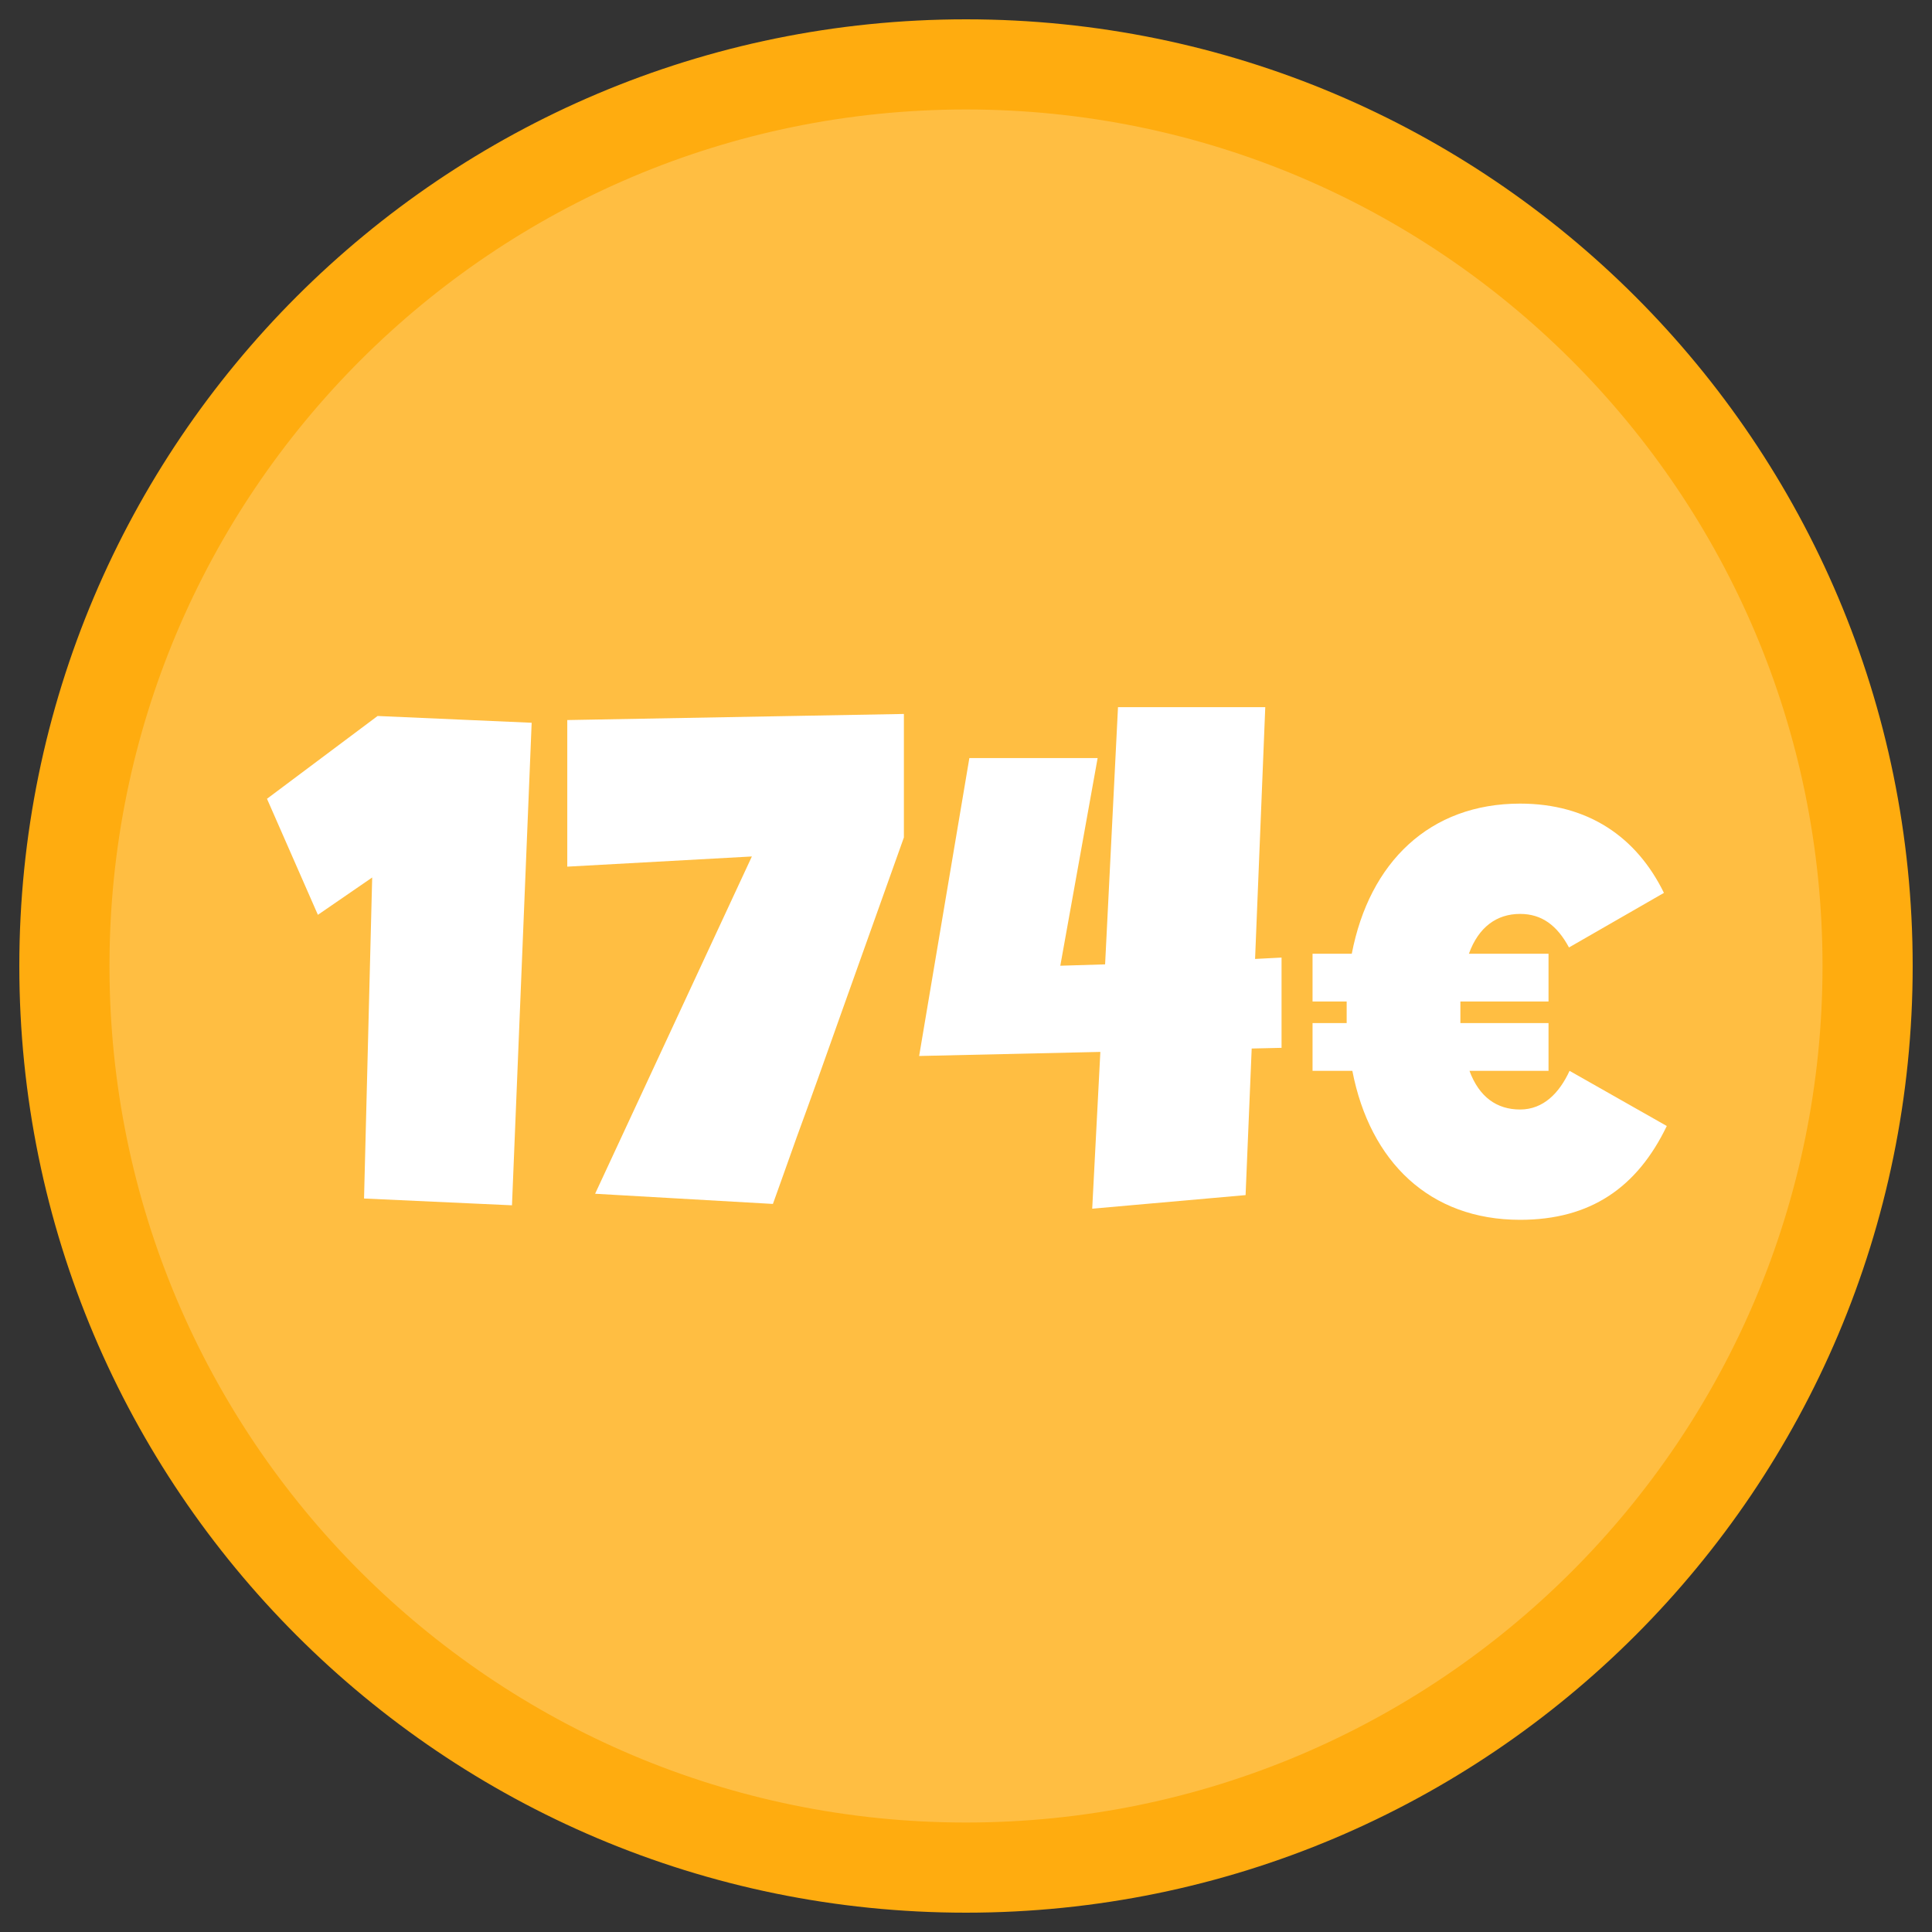 <svg xmlns="http://www.w3.org/2000/svg" width="150" height="150" viewBox="0 0 150 150" fill="none"><rect x="0" y="0" width="150" height="150" fill="#333333" stroke="none"/><path d="M75 145C113.66 145 145 113.66 145 75C145 36.34 113.66 5 75 5C36.34 5 5 36.34 5 75C5 113.66 36.34 145 75 145Z" fill="#FFBE42" stroke="#FFAC0F" stroke-width="7"></path><path d="M41.278 56.115L39.75 93.579L28.264 93.052L28.896 68.129L24.681 71.027L20.729 62.017L29.317 55.589L41.278 56.115ZM70.178 65.02C68.404 69.991 66.797 74.496 65.357 78.535C64.742 80.257 64.136 81.96 63.539 83.646C62.942 85.315 62.389 86.843 61.879 88.23C61.387 89.6 60.975 90.76 60.641 91.708C60.307 92.656 60.096 93.245 60.009 93.473L46.204 92.683L58.375 66.496L44.043 67.286V55.905L70.178 55.431V65.02ZM99.499 81.354L97.181 81.407L96.707 92.788L84.799 93.842L85.431 81.67L71.362 81.987L75.261 58.855H85.22L82.322 74.979L85.8 74.873L86.801 54.904H98.235L97.444 74.452L99.499 74.346V81.354Z" fill="white"></path><path d="M121.86 83.14L129.409 87.422C127.113 92.19 123.493 94.706 118.019 94.706C111 94.706 106.365 90.204 104.996 83.14H101.906V79.432H104.555V78.549C104.555 78.284 104.555 78.019 104.555 77.755H101.906V74.046H104.952C106.321 66.939 111 62.392 118.019 62.392C123.317 62.392 127.069 64.997 129.188 69.323L121.816 73.561C120.889 71.839 119.697 70.956 118.019 70.956C116.209 70.956 114.797 71.972 114.046 74.046H120.227V77.755H113.384V78.549C113.384 78.858 113.384 79.167 113.384 79.432H120.227V83.14H114.09C114.841 85.171 116.209 86.142 118.019 86.142C119.829 86.142 121.065 84.862 121.86 83.14Z" fill="white"></path></svg>